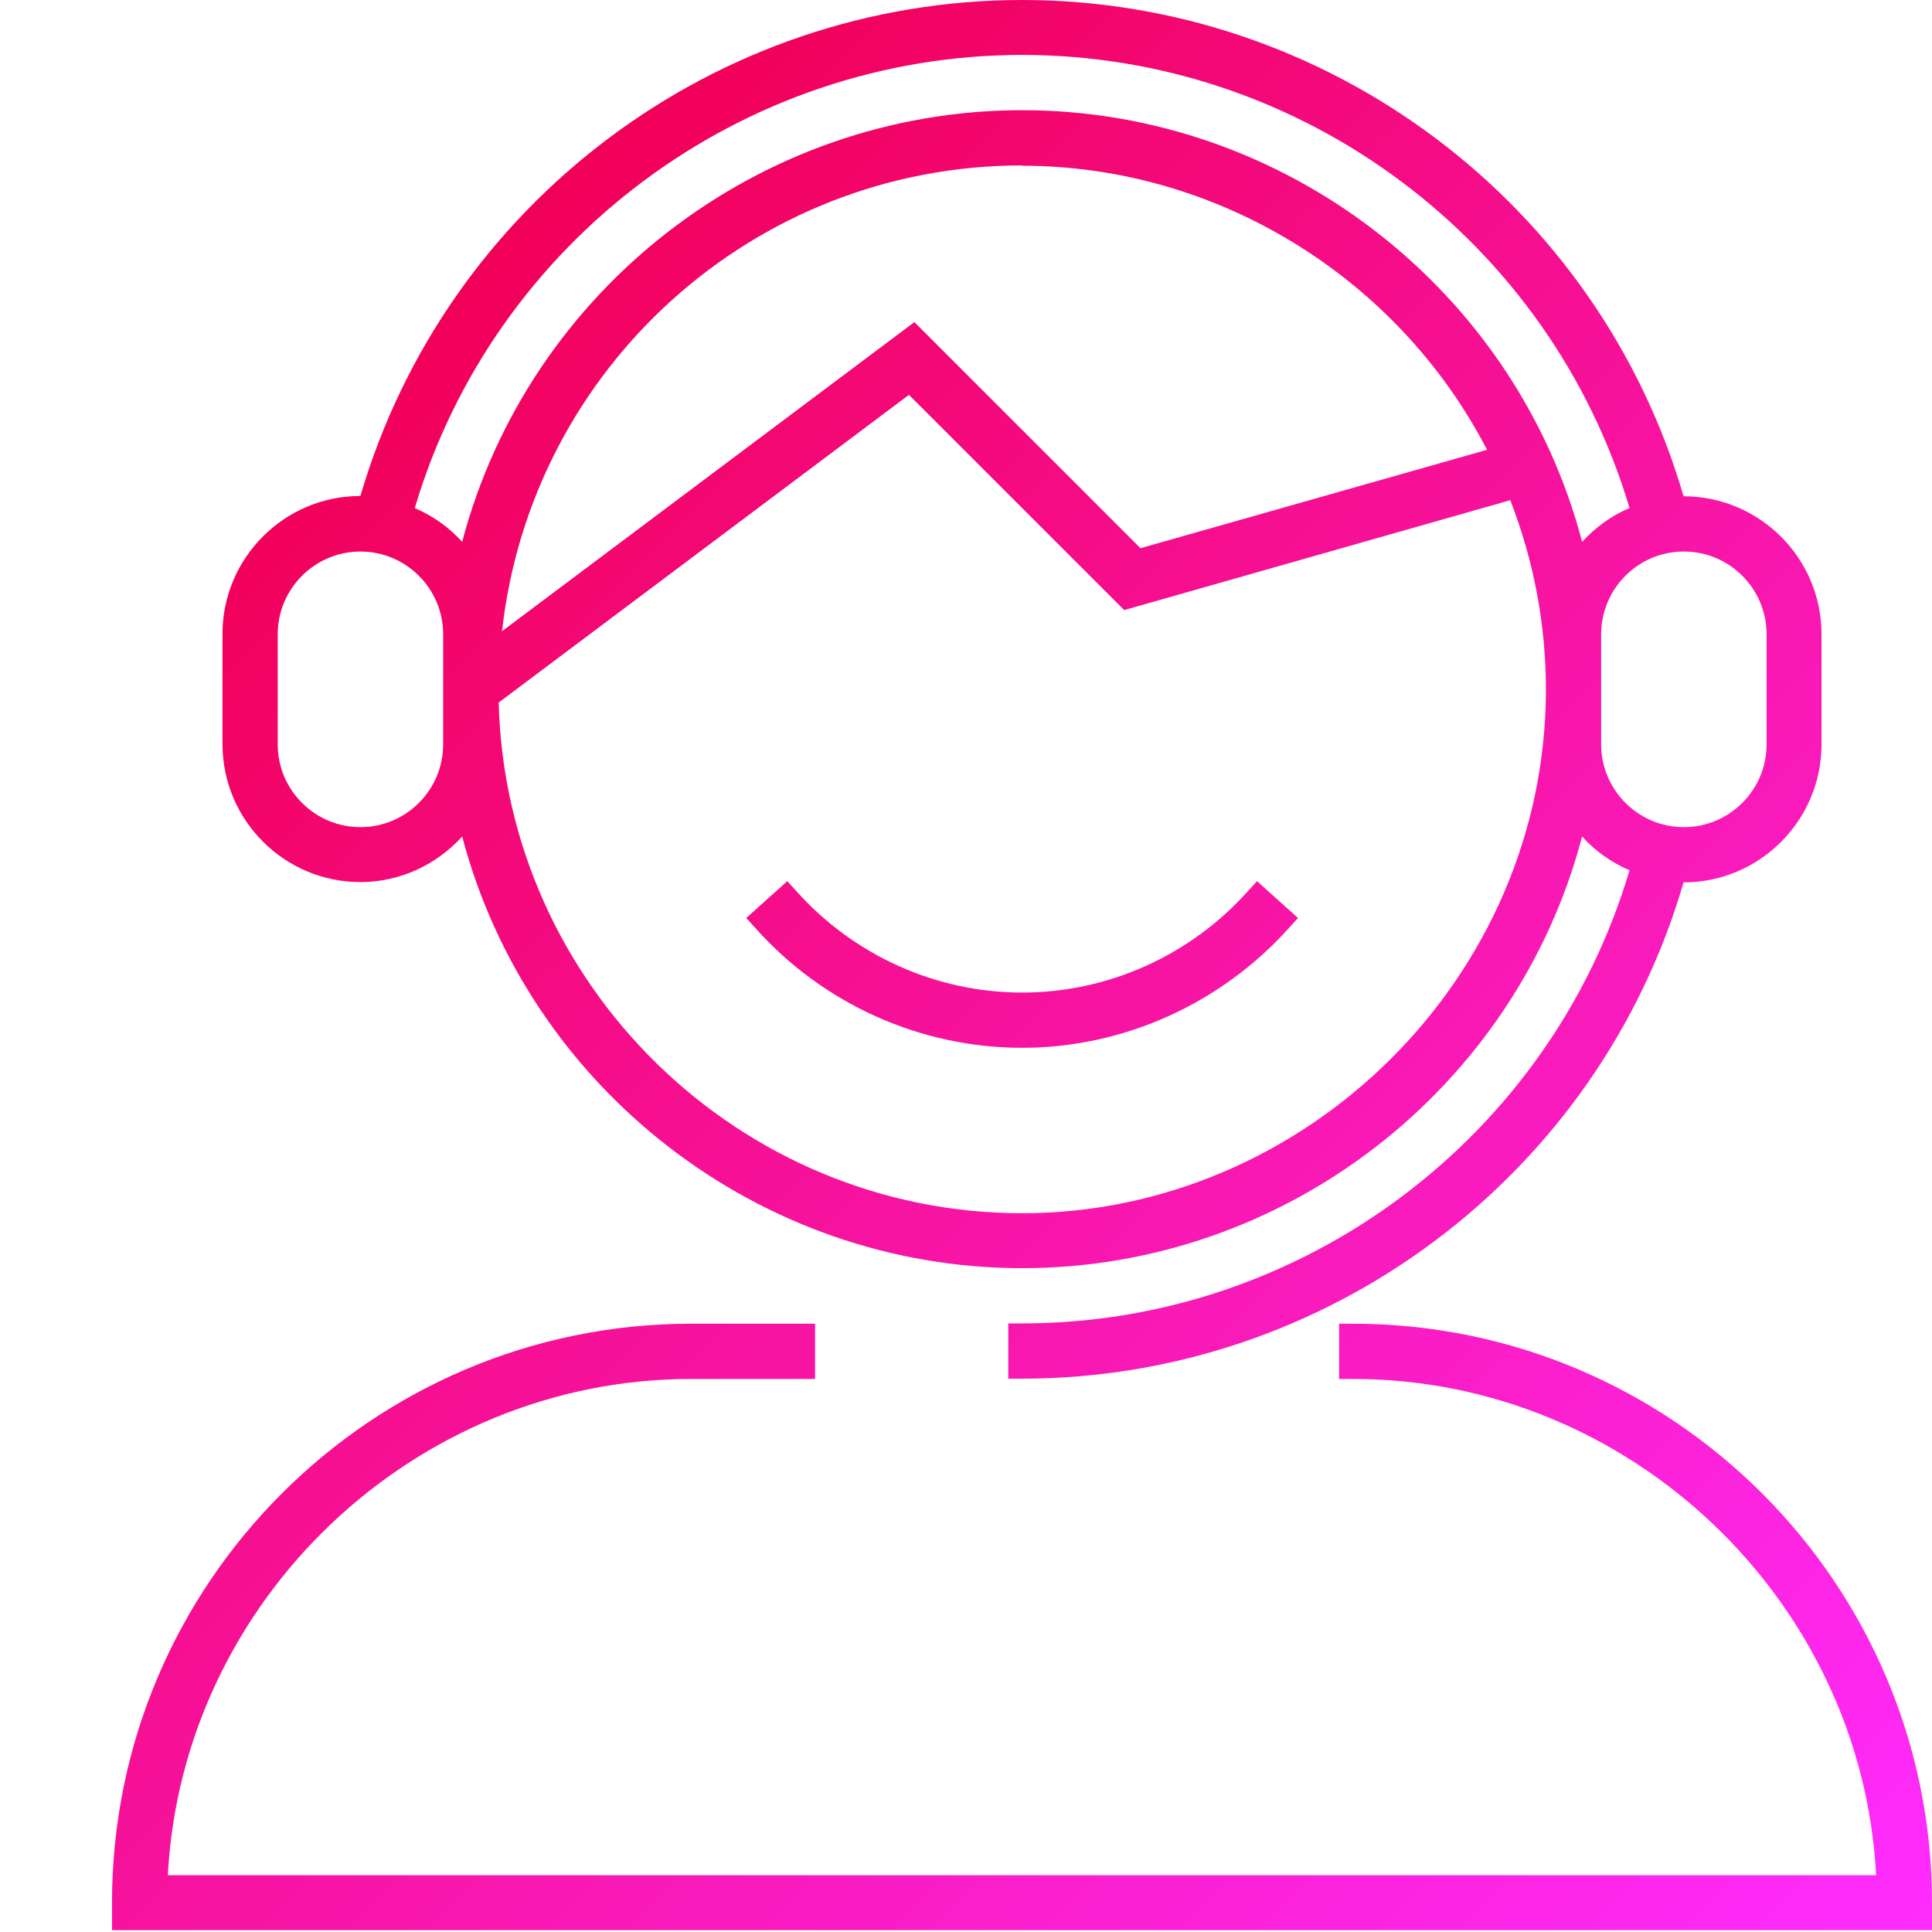 <?xml version="1.0" encoding="UTF-8"?>
<svg id="Layer_1" data-name="Layer 1" xmlns="http://www.w3.org/2000/svg" xmlns:xlink="http://www.w3.org/1999/xlink" viewBox="0 0 64 64">
  <defs>
    <style>
      .cls-1 {
        fill: none;
      }

      .cls-1, .cls-2 {
        stroke-width: 0px;
      }

      .cls-2 {
        fill: url(#linear-gradient);
      }
    </style>
    <linearGradient id="linear-gradient" x1="7.98" y1="16.44" x2="59.74" y2="68.2" gradientUnits="userSpaceOnUse">
      <stop offset="0" stop-color="#f10058"/>
      <stop offset="1" stop-color="#ff2cff"/>
    </linearGradient>
  </defs>
  <path class="cls-2" d="m3.71,63.94v-.91c0-10.58,8.61-19.18,19.18-19.18h4.11v1.83h-4.11c-9.17,0-16.85,7.33-17.33,16.44h56.59c-.48-9.11-8.16-16.44-17.33-16.44h-.46v-1.83h.46c10.58,0,19.18,8.61,19.18,19.18v.91H3.71Zm29.69-18.27v-1.83h.46c9.27,0,17.49-6.15,20.12-15.01-.6-.26-1.14-.64-1.57-1.12-2.2,8.35-9.84,14.3-18.55,14.3s-16.35-5.96-18.55-14.3c-.86.95-2.08,1.51-3.37,1.51-2.52,0-4.57-2.05-4.57-4.57v-3.65c0-2.52,2.05-4.57,4.57-4.57h0C14.77,6.74,23.72,0,33.86,0s19.09,6.74,21.91,16.44h0c2.52,0,4.57,2.05,4.57,4.57v3.65c0,2.52-2.05,4.57-4.57,4.57h0c-2.82,9.7-11.78,16.44-21.91,16.44h-.46Zm-16.88-22.39c.24,9.35,7.97,16.91,17.34,16.91s17.35-7.79,17.35-17.35c0-2.16-.4-4.26-1.18-6.27l-12.79,3.64-7.13-7.13-13.6,10.2Zm39.26-5.01c-1.51,0-2.74,1.23-2.74,2.74v3.65c0,1.51,1.23,2.74,2.74,2.74s2.74-1.23,2.74-2.74v-3.65c0-1.51-1.23-2.74-2.74-2.74Zm-43.84,0c-1.51,0-2.74,1.23-2.74,2.74v3.65c0,1.51,1.23,2.74,2.74,2.74s2.74-1.23,2.74-2.74v-3.65c0-1.51-1.23-2.74-2.74-2.74Zm21.92-12.79c-8.88,0-16.26,6.7-17.23,15.43l13.66-10.24,7.49,7.49,11.48-3.26c-2.97-5.73-8.96-9.41-15.4-9.41Zm0-1.83c8.71,0,16.36,5.96,18.55,14.3.44-.48.97-.87,1.57-1.12-2.64-8.86-10.85-15.01-20.12-15.01s-17.49,6.15-20.12,15.01c.6.26,1.14.64,1.57,1.12,2.2-8.35,9.84-14.3,18.55-14.3Zm0,31.06c-3.36,0-6.58-1.44-8.83-3.96l-.31-.34,1.36-1.22.31.34c1.91,2.13,4.63,3.35,7.47,3.35s5.56-1.22,7.47-3.35l.31-.34,1.36,1.22-.31.34c-2.26,2.51-5.48,3.96-8.83,3.96Z"/>
  <rect class="cls-1" width="64" height="64"/>
</svg>